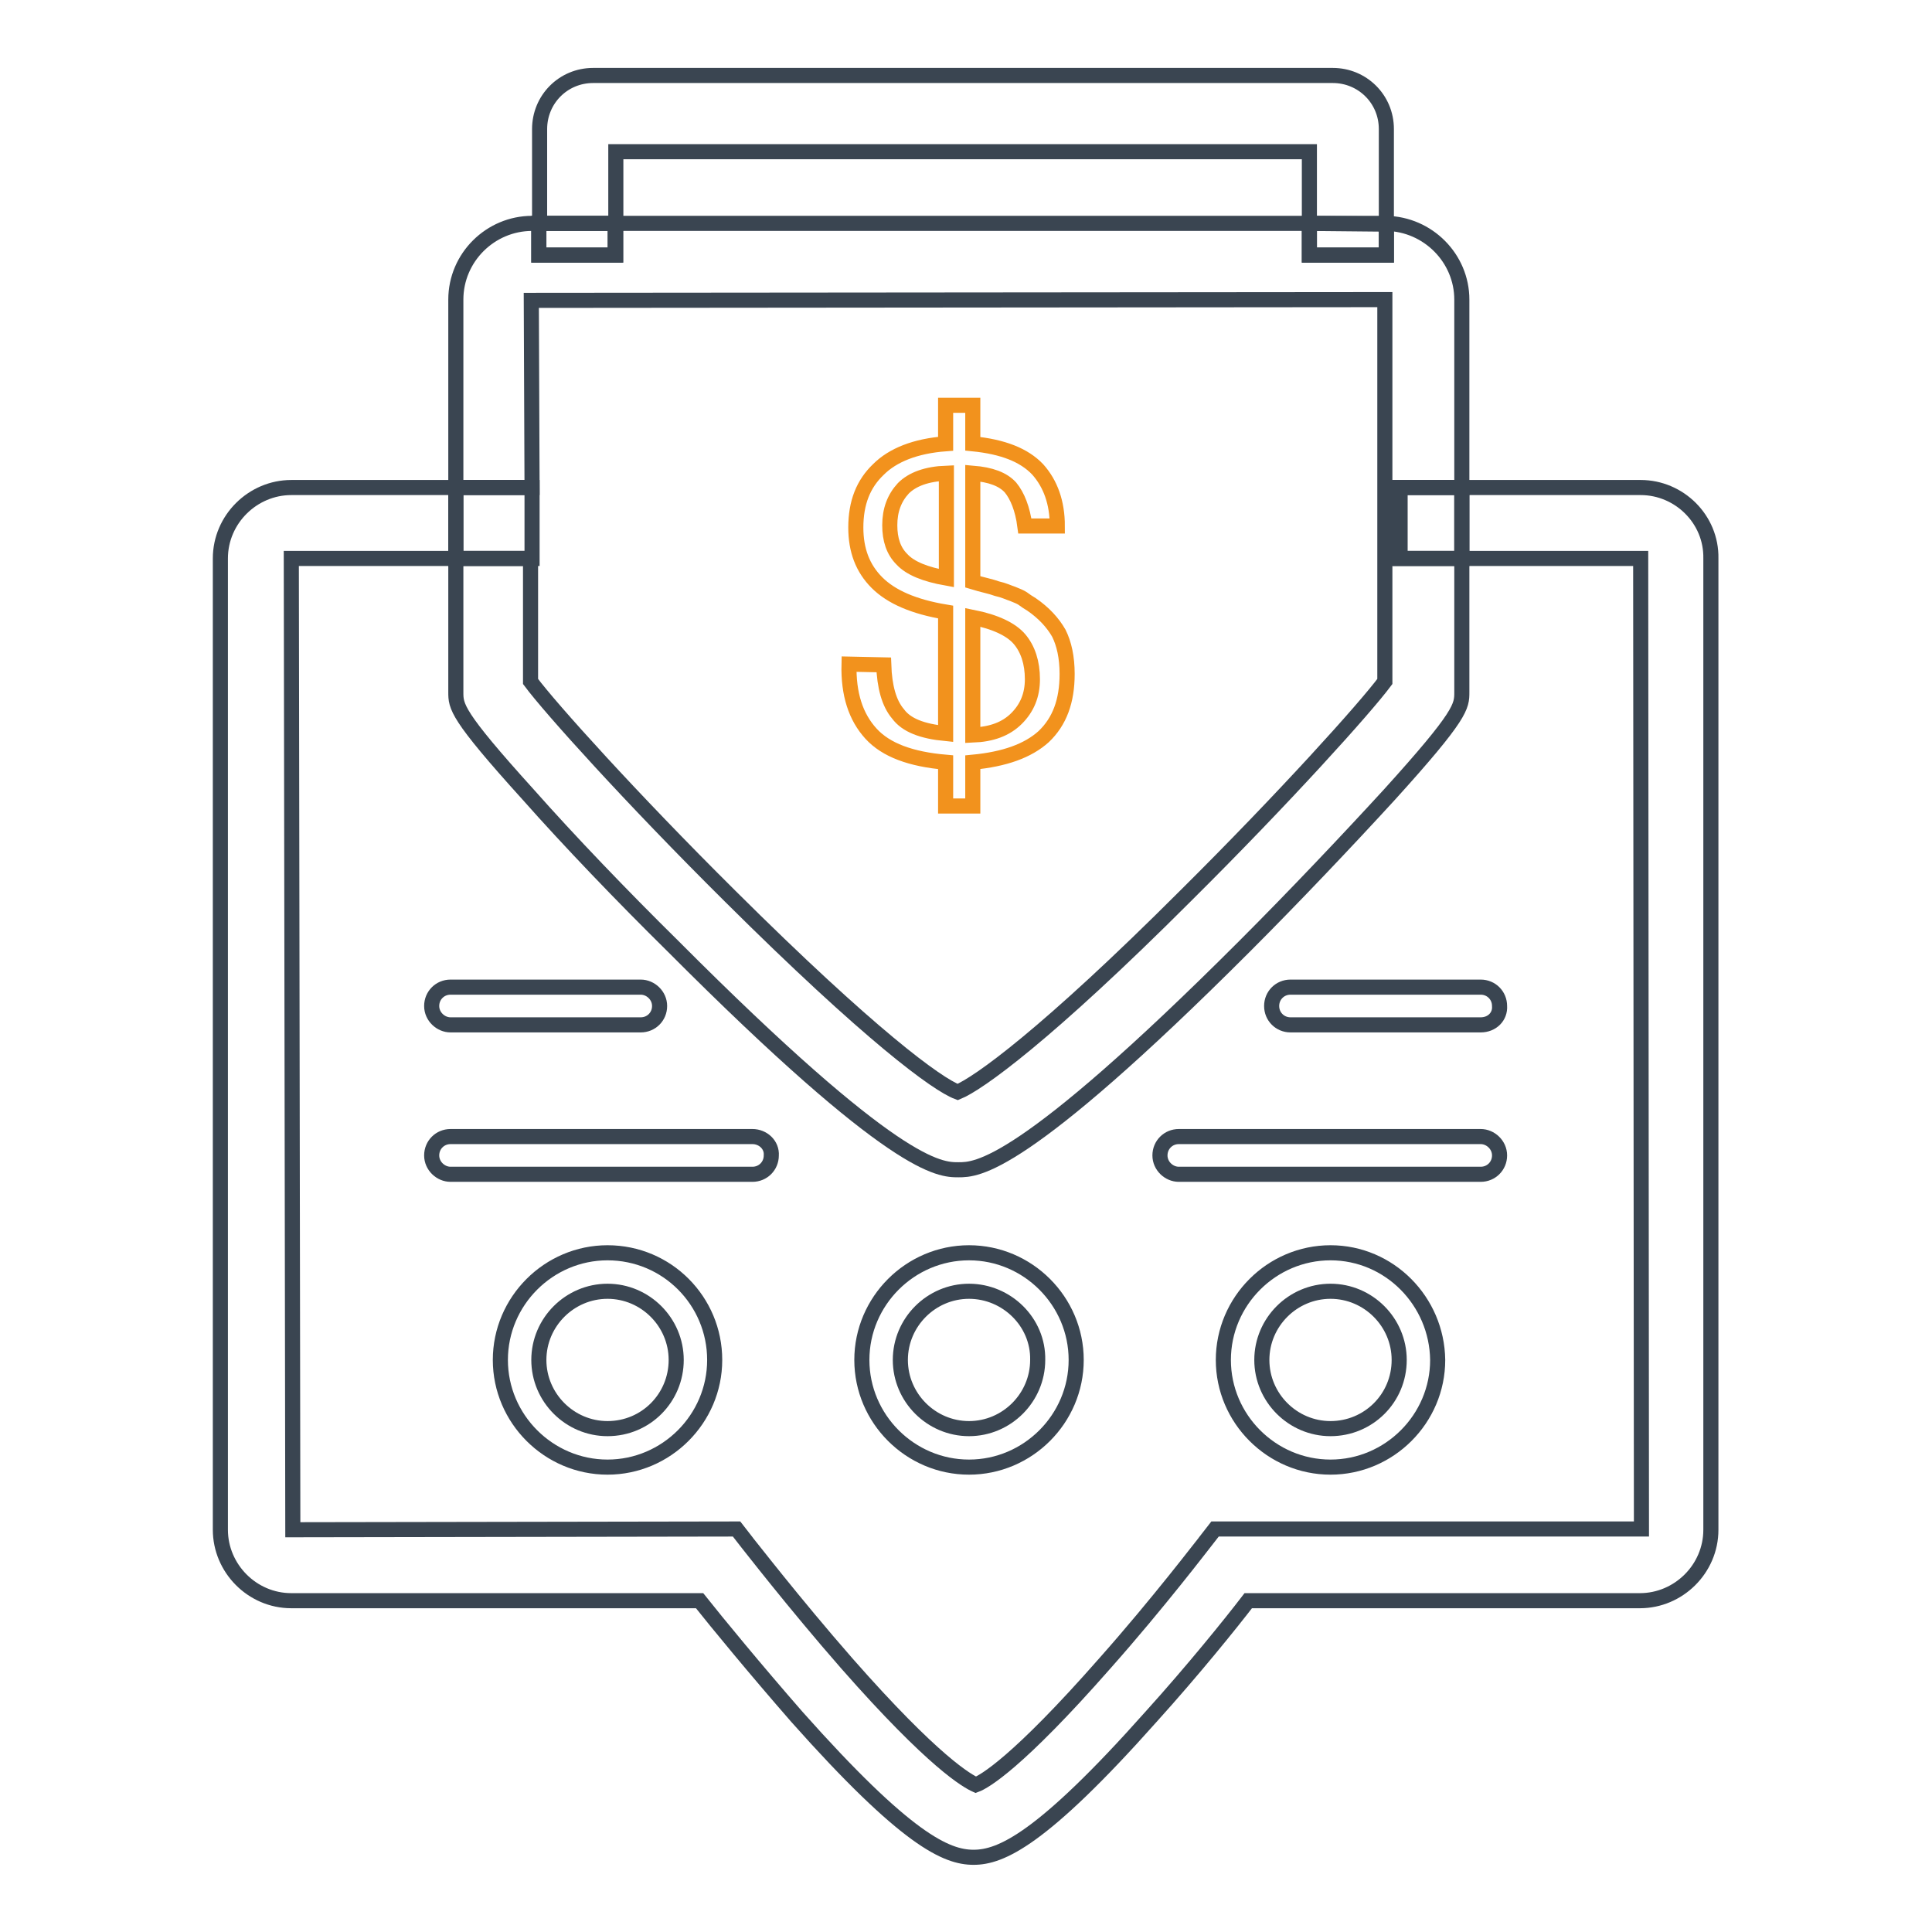 <?xml version="1.0" encoding="utf-8"?>
<!-- Svg Vector Icons : http://www.onlinewebfonts.com/icon -->
<!DOCTYPE svg PUBLIC "-//W3C//DTD SVG 1.1//EN" "http://www.w3.org/Graphics/SVG/1.1/DTD/svg11.dtd">
<svg version="1.1" xmlns="http://www.w3.org/2000/svg" xmlns:xlink="http://www.w3.org/1999/xlink" x="0px" y="0px" viewBox="0 0 256 256" enable-background="new 0 0 256 256" xml:space="preserve">
<g> <path stroke-width="2" fill-opacity="0" stroke="#3a4551"  d="M196.2,135.8H171c-1.4,0-2.5-1.1-2.5-2.5c0-1.4,1.1-2.5,2.5-2.5h25.2c1.4,0,2.5,1.1,2.5,2.5 C198.8,134.7,197.7,135.8,196.2,135.8z"/> <path stroke-width="2" fill-opacity="0" stroke="#3a4551"  d="M217.4,64.6h-23.7V74l23.7,0l0.1,128.6h-56.5l-1.4,1.8c-0.1,0.1-6.1,8-13.2,16 c-11.6,13.2-16,15.7-17.1,16.1c-1.1-0.5-5.5-2.9-17.1-16.1c-7-8-13.1-15.9-13.2-16l-1.4-1.8l-58.8,0.1L38.6,74h21.8v-9.4H38.6 c-5.1,0-9.4,4.2-9.4,9.4v128.7c0,5.1,4.2,9.4,9.4,9.4h54.1c2.3,2.9,7.4,9.1,12.9,15.4c14.5,16.3,19.8,18.6,23.4,18.6 c3.6,0,9-2.3,23.5-18.6c5.6-6.2,10.6-12.4,12.9-15.4h51.9c5.1,0,9.4-4.2,9.4-9.4V74C226.8,68.8,222.5,64.6,217.4,64.6z"/> <path stroke-width="2" fill-opacity="0" stroke="#f2921d"  d="M119,94.6c-1.2-1.4-1.8-3.6-1.9-6.5l-4.6-0.1c-0.1,4,0.9,7,2.9,9.2c2,2.2,5.3,3.4,9.9,3.8v5.8h3.6v-5.8 c4.2-0.4,7.3-1.5,9.4-3.4c2.1-2,3.1-4.7,3.1-8.3c0-2.2-0.4-4-1.1-5.4c-0.8-1.4-2-2.7-3.6-3.8c-0.5-0.3-0.8-0.5-1.2-0.8 c-0.3-0.2-0.8-0.4-1.3-0.6c-0.6-0.2-1.2-0.5-2.1-0.7c-0.8-0.3-1.9-0.5-3.2-0.9V62.7c2.4,0.2,4,0.8,5,1.9c0.9,1.1,1.6,2.8,1.9,5.1 h4.3c0-3.1-0.9-5.6-2.6-7.5c-1.8-1.9-4.6-3-8.6-3.4v-5.1h-3.6v5.1c-4,0.3-7,1.5-8.9,3.4c-2,1.9-3,4.4-3,7.7c0,3,0.9,5.4,2.8,7.3 c1.9,1.9,4.9,3.2,9.1,3.9v16.1C122.2,96.9,120.1,96.1,119,94.6z M128.9,81.8c3,0.6,5.1,1.6,6.2,2.9c1.1,1.3,1.7,3.1,1.7,5.3 c0,2.1-0.7,3.8-2.1,5.2s-3.3,2.1-5.8,2.2V81.8z M119.5,74.1c-1.1-1.1-1.6-2.6-1.6-4.5c0-2,0.6-3.6,1.8-4.9c1.2-1.2,3.1-1.9,5.7-2 v13.9C122.6,76.1,120.6,75.3,119.5,74.1z"/> <path stroke-width="2" fill-opacity="0" stroke="#3a4551"  d="M70.4,39.8l113.1-0.1v50.6c-2.6,3.5-13.3,15.4-26.4,28.4c-18.5,18.5-27.5,24.9-30.2,26 c-2.7-1-11.6-7.5-30.2-26c-13.1-13-23.8-24.9-26.4-28.4l0-16.3H60.4v17.7c0,1.9,0,3,9.6,13.6c5.4,6.1,12.4,13.4,19.2,20.1 C118.7,155,124.5,155,127,155c2.4,0,8.3,0,37.9-29.6c6.7-6.7,13.7-14.1,19.2-20.1c9.6-10.6,9.6-11.7,9.6-13.6V74l-8.2,0v-9.4h8.2 V39.7c0-5.5-4.5-10-10-10.1v4.2h-10.2v-4.2H81.6v4.2H71.4v-4.2h-0.9c-5.5,0-10.1,4.5-10.1,10.1v24.9h10.1L70.4,39.8z"/> <path stroke-width="2" fill-opacity="0" stroke="#3a4551"  d="M70.5,74l0-9.4H60.4V74H70.5z M185.5,74l8.2,0v-9.4h-8.2V74z M80.5,166c-7.8,0-14.2,6.4-14.2,14.2 c0,7.8,6.4,14.2,14.2,14.2c7.8,0,14.2-6.4,14.2-14.2C94.7,172.4,88.4,166,80.5,166z M80.5,189.3c-5,0-9.1-4.1-9.1-9.1 c0-5,4.1-9.1,9.1-9.1c5,0,9.1,4.1,9.1,9.1C89.6,185.2,85.6,189.3,80.5,189.3z M128.4,166c-7.8,0-14.2,6.4-14.2,14.2 c0,7.8,6.4,14.2,14.2,14.2c7.8,0,14.2-6.4,14.2-14.2C142.6,172.4,136.2,166,128.4,166z M128.4,189.3c-5,0-9.1-4.1-9.1-9.1 c0-5,4.1-9.1,9.1-9.1c5,0,9.2,4.1,9.1,9.1C137.5,185.2,133.4,189.3,128.4,189.3z M176.3,166c-7.8,0-14.2,6.4-14.2,14.2 c0,7.8,6.4,14.2,14.2,14.2c7.8,0,14.2-6.4,14.2-14.2C190.4,172.4,184.1,166,176.3,166z M176.3,189.3c-5,0-9.1-4.1-9.1-9.1 c0-5,4.1-9.1,9.1-9.1c5,0,9.1,4.1,9.1,9.1C185.4,185.3,181.3,189.3,176.3,189.3z M59.7,135.8h25.2c1.4,0,2.5-1.1,2.5-2.5 c0-1.4-1.2-2.5-2.5-2.5H59.7c-1.4,0-2.5,1.1-2.5,2.5C57.2,134.7,58.4,135.8,59.7,135.8z M99.7,150.6h-40c-1.4,0-2.5,1.1-2.5,2.5 c0,1.4,1.2,2.5,2.5,2.5h40c1.4,0,2.5-1.1,2.5-2.5C102.3,151.7,101.1,150.6,99.7,150.6z M153.7,153.1c0,1.4,1.2,2.5,2.5,2.5h40 c1.4,0,2.5-1.1,2.5-2.5c0-1.4-1.2-2.5-2.5-2.5h-40C154.8,150.6,153.7,151.7,153.7,153.1z M81.6,20.1h91.9v9.5h10.2V17.1 c0-4-3.2-7.1-7.1-7.1H78.6c-4,0-7.1,3.2-7.1,7.1v12.5h10.1V20.1z"/> <path stroke-width="2" fill-opacity="0" stroke="#3a4551"  d="M71.4,29.6h10.1v4.2H71.4V29.6z M173.5,29.6v4.2h10.2v-4.1L173.5,29.6L173.5,29.6z"/></g>
</svg>